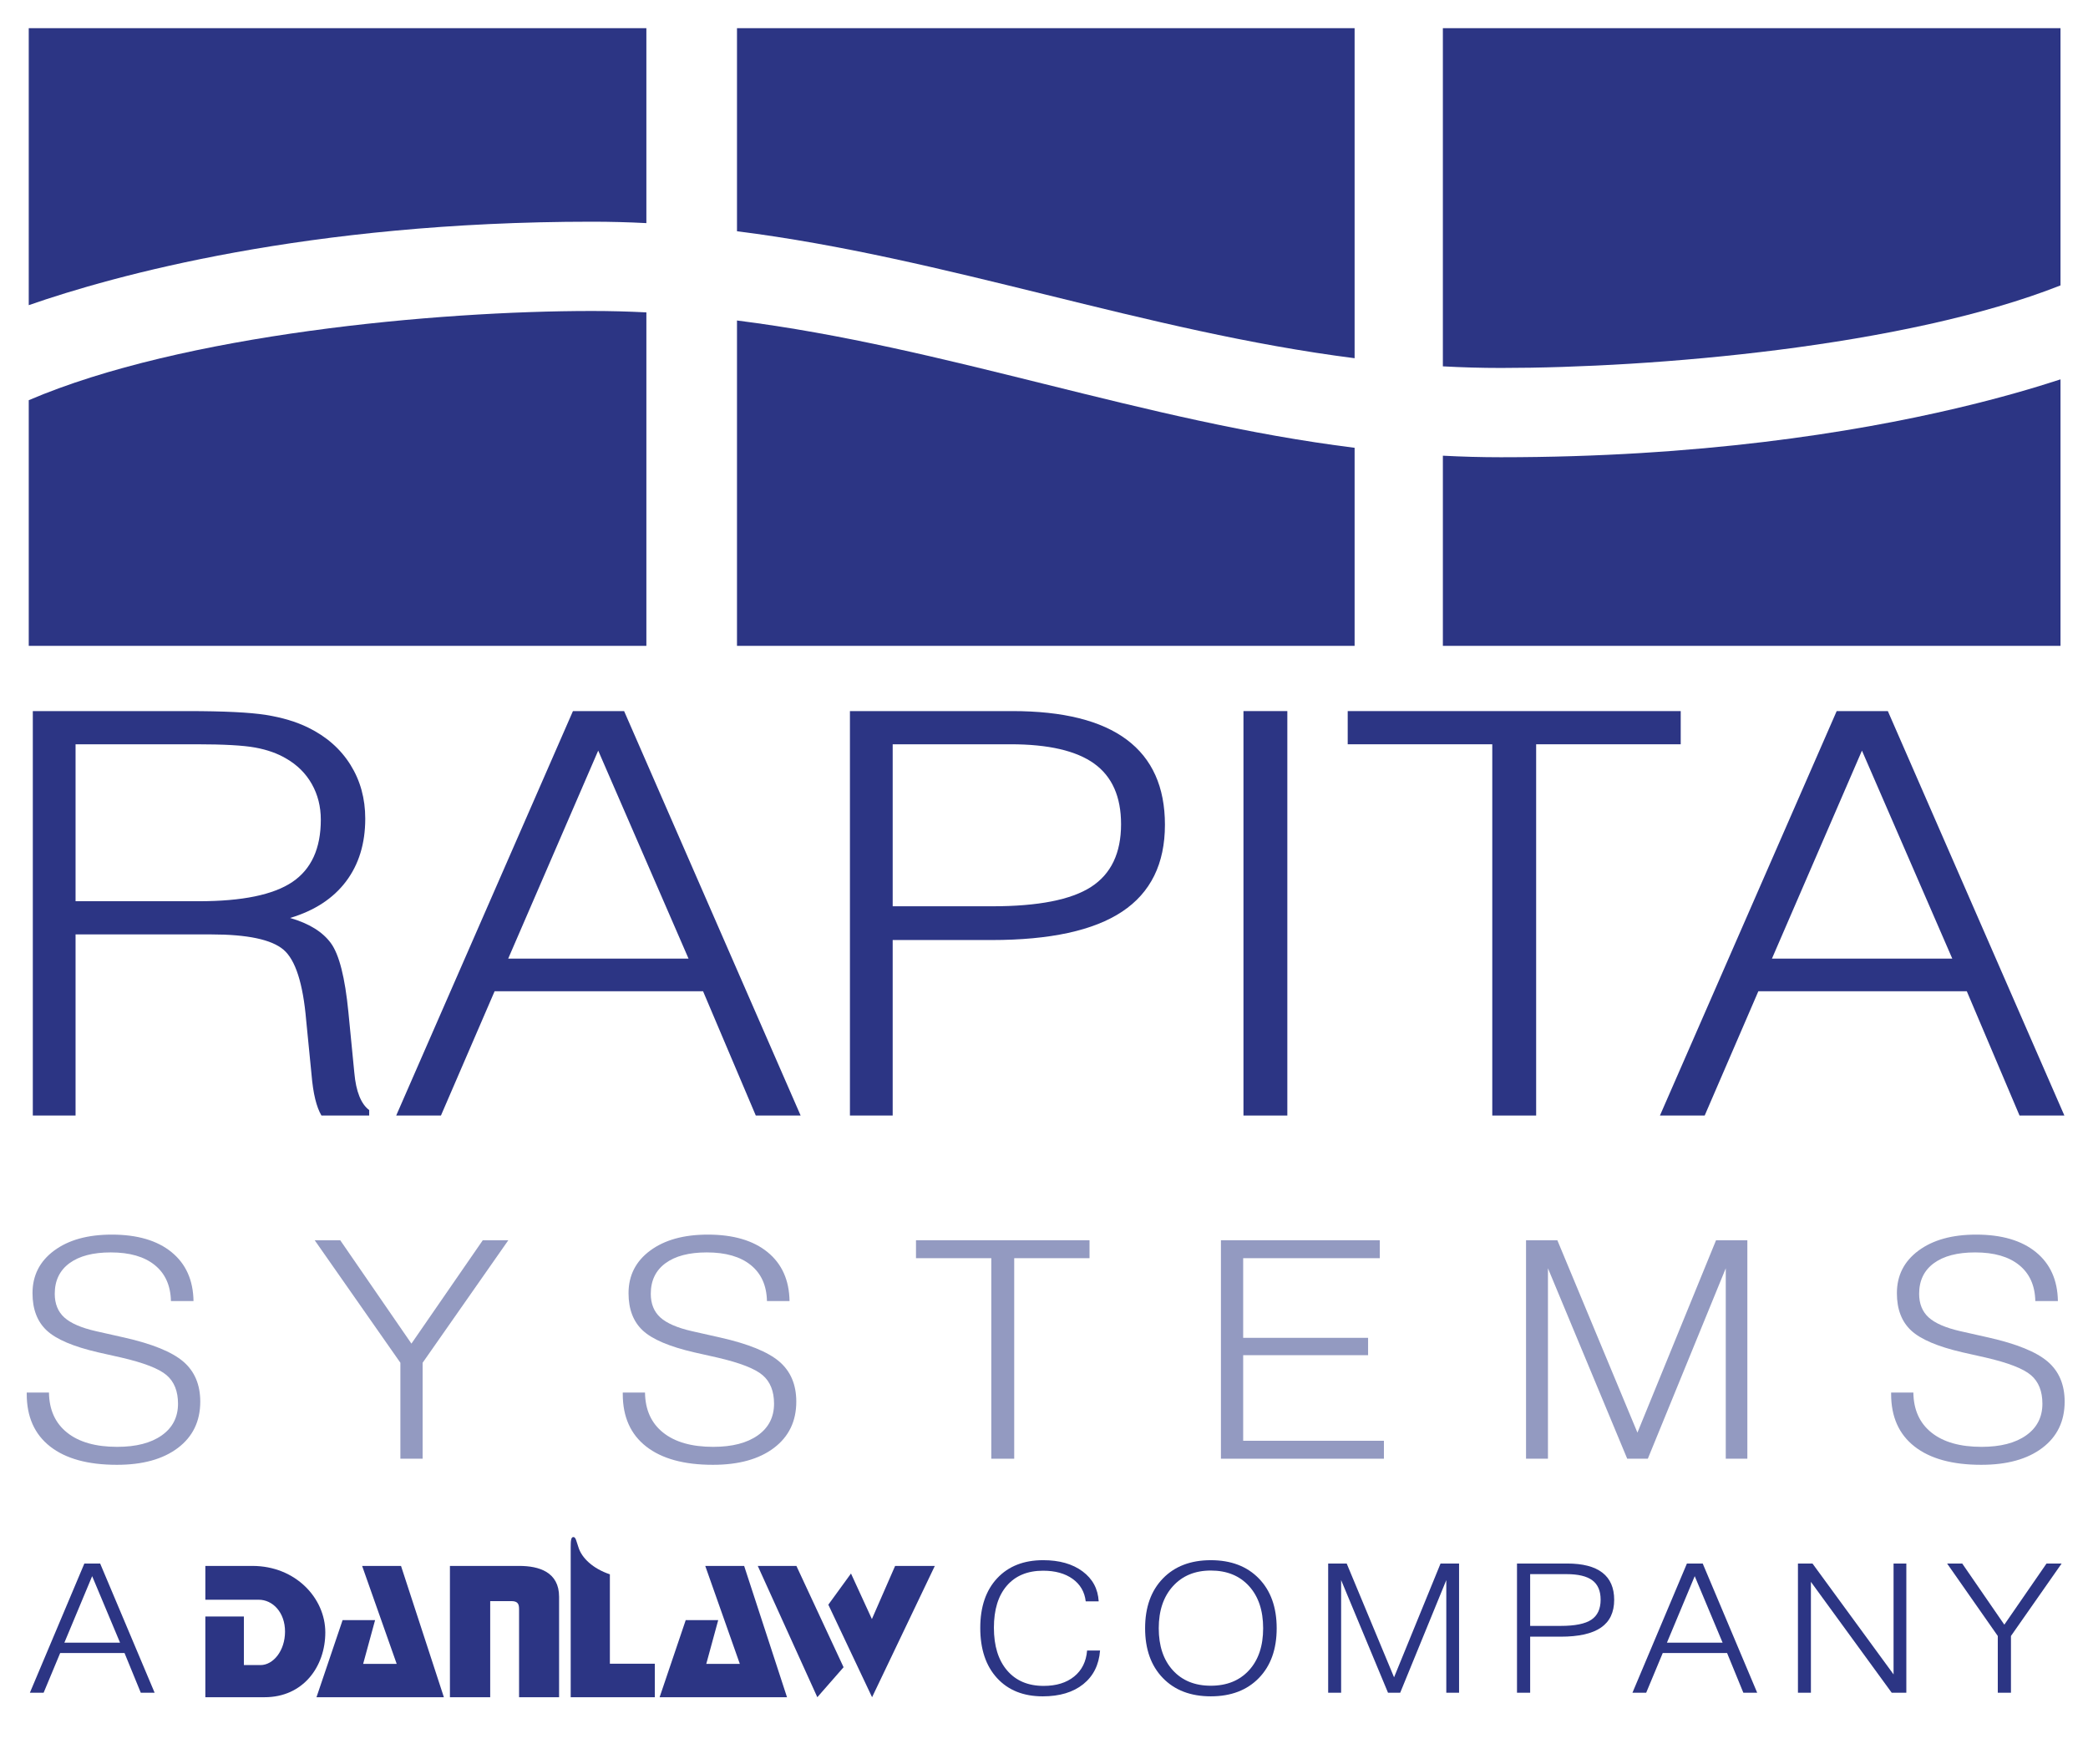 <?xml version="1.0" encoding="UTF-8"?>
<svg xmlns="http://www.w3.org/2000/svg" xmlns:xlink="http://www.w3.org/1999/xlink" version="1.1" x="0px" y="0px" viewBox="0 0 3712 3136.26" style="enable-background:new 0 0 3712 3136.26;" xml:space="preserve">
<style type="text/css">
	.st0{display:none;}
	.st1{fill:#2C3584;}
	.st2{fill:#939AC1;}
	.st3{fill:#FFFFFF;}
	.st4{fill:none;}
</style>
<g id="block_x5F_original" class="st0">
</g>
<g id="block_x5F_white_x5F_on_x5F_transparent" class="st0">
</g>
<g id="block_x5F_blue_x5F_on_x5F_transparent" class="st0">
</g>
<g id="block_x5F_blue_x5F_on_x5F_white" class="st0">
</g>
<g id="block_x5F_black_x5F_on_x5F_transparent" class="st0">
</g>
<g id="block_x5F_blue_x5F_origional">
</g>
<g id="block_x5F_black_x5F_on_x5F_white_1_">
</g>
<g id="block_x5F_black_x5F_on_x5F_transparent_1_">
</g>
<g id="block_x5F_white_x5F_on_x5F_transparent_1_">
</g>
<g id="block_x5F_blue_x5F_on_x5F_white_1_">
</g>
<g id="block_x5F_blue_x5F_on_x5F_transparent_1_">
	<g>
		<g>
			<path class="st1" d="M53.11,3009.22l96.86-229.71h28.07l96.86,229.71H250.3l-28.94-70.65H107l-29.46,70.65H53.11z      M114.45,2920.17h98.94l-49.56-118.21L114.45,2920.17z"></path>
			<path class="st1" d="M1932.6,2934.21h23.05c-1.97,25.47-11.93,45.41-29.89,59.81c-17.96,14.4-41.96,21.6-72,21.6     c-34.31,0-61.4-10.84-81.27-32.52c-19.87-21.68-29.8-51.39-29.8-89.13c0-37.43,10.02-66.85,30.06-88.27     c20.04-21.42,47.28-32.13,81.7-32.13c28.88,0,52.24,6.63,70.09,19.88c17.85,13.26,27.4,31.01,28.68,53.26h-23.05     c-1.97-16.84-9.7-30.12-23.22-39.85c-13.52-9.72-31.02-14.58-52.5-14.58c-27.61,0-49.1,8.87-64.46,26.59     c-15.36,17.73-23.05,42.65-23.05,74.78c0,32.34,7.82,57.65,23.48,75.95c15.65,18.3,37.28,27.45,64.89,27.45     c22.53,0,40.63-5.56,54.32-16.69C1923.33,2969.24,1930.98,2953.85,1932.6,2934.21z"></path>
			<path class="st1" d="M2035.74,2894.59c0-37.22,10.51-66.69,31.54-88.42c21.02-21.73,49.44-32.59,85.25-32.59     c35.93,0,64.43,10.86,85.51,32.59c21.08,21.73,31.62,51.21,31.62,88.42c0,37.22-10.54,66.7-31.62,88.42     c-21.08,21.73-49.59,32.59-85.51,32.59c-35.81,0-64.23-10.86-85.25-32.59C2046.25,2961.29,2035.74,2931.81,2035.74,2894.59z      M2060,2894.59c0,31.4,8.32,56.27,24.95,74.62c16.64,18.35,39.16,27.53,67.58,27.53c28.53,0,51.17-9.15,67.93-27.45     c16.75-18.3,25.13-43.2,25.13-74.7c0-31.6-8.38-56.61-25.13-75.01c-16.75-18.4-39.39-27.6-67.93-27.6     c-28.07,0-50.51,9.28-67.32,27.84C2068.41,2838.37,2060,2863.3,2060,2894.59z"></path>
			<path class="st1" d="M2361.2,3009.22V2779.5h32.92l84.21,202.27l82.65-202.27h32.92v229.71h-22.7v-200.24l-81.96,200.24h-21.66     l-83.35-200.24v200.24H2361.2z"></path>
			<path class="st1" d="M2696.88,3009.22V2779.5h89.07c27.84,0,48.75,5.41,62.73,16.22c13.98,10.81,20.97,26.93,20.97,48.34     c0,22.14-7.83,38.6-23.48,49.36c-15.65,10.76-39.54,16.14-71.65,16.14h-54.24v99.65H2696.88z M2720.28,2890.38h54.58     c25.18,0,43.26-3.66,54.24-10.99c10.97-7.33,16.46-19.21,16.46-35.63c0-15.59-4.91-27.06-14.73-34.39     c-9.82-7.33-25.13-11-45.92-11h-64.63V2890.38z"></path>
			<path class="st1" d="M3196.35,3009.22V2779.5h25.82l144.17,197.12V2779.5h22.7v229.71h-25.99L3219.4,2812.1v197.12H3196.35z"></path>
			<path class="st1" d="M3551.62,3009.22v-100.9l-90.1-128.81h26.86l74.86,108.7l75.03-108.7h26.86l-90.1,128.81v100.9H3551.62z"></path>
			<path class="st1" d="M2902.11,3009.22l96.86-229.71h28.07l96.86,229.71h-24.61l-28.94-70.65H2956l-29.46,70.65H2902.11z      M2963.45,2920.17h98.94l-49.56-118.21L2963.45,2920.17z"></path>
		</g>
		<g>
			<path class="st1" d="M470.46,3017.18c68.52,0,107.86-54.38,107.86-115.23c0-60.84-52.85-118.18-129.68-118.18     c-76.82,0-83.58,0-83.58,0v60.11c0,0,70.06,0,94.95,0c24.89,0,46.71,22.55,46.71,56.6c0,34.05-20.9,59.56-43.64,59.56     c-22.74,0-29.5,0-29.5,0v-86.35h-68.53v143.5H470.46z"></path>
			<polygon class="st1" points="643.77,2783.77 712.91,2783.77 789.12,3017.18 562.65,3017.18 609.05,2880.13 666.82,2880.13      645.61,2957.88 705.23,2957.88    "></polygon>
			<polygon class="st1" points="1253.78,2783.77 1322.92,2783.77 1399.12,3017.18 1172.65,3017.18 1219.05,2880.13 1276.82,2880.13      1255.62,2957.88 1315.23,2957.88    "></polygon>
			<path class="st1" d="M799.87,3017.18v-233.41c0,0,87.89,0,123.22,0c35.34,0,70.84,10.94,70.84,54.88s0,178.53,0,178.53h-71.15     c0,0,0-147.49,0-157.02s-3.07-13.83-13.83-13.83s-37.49,0-37.49,0v170.85H799.87z"></path>
			<path class="st1" d="M1014.57,3017.18c0,0,0-241.73,0-266.23c0-13.36,0.76-18.51,4.9-18.51c4.14,0,5.18,7.61,8.78,17.88     c5.74,19.33,25.99,38.36,55.97,48.36c0,32.13,0,158.9,0,158.9h79.89v59.61H1014.57z"></path>
			<polygon class="st1" points="1347.15,2783.77 1415.83,2783.77 1499.68,2963.88 1453.01,3017.18    "></polygon>
			<polygon class="st1" points="1512.87,2797.26 1550.04,2878.24 1591.32,2783.77 1661.89,2783.77 1550.36,3017.18 1472.59,2852.67         "></polygon>
		</g>
	</g>
	<g>
		<path class="st1" d="M1149.12,555.33l-0.01,592.79H51.11V711.44c273.2-117.05,724.58-158.6,1001.37-158.6    C1084.95,552.84,1117.16,553.71,1149.12,555.33L1149.12,555.33z M51.11,50.11h1097.99l0.01,346.52    c-32.02-1.65-64.23-2.52-96.64-2.52c-506.6,0-851.37,96.13-1001.37,148.38V50.11L51.11,50.11z"></path>
		<path class="st1" d="M2408.19,796.04v352.08H1310.2V569.75C1684.11,616.81,2030.76,749.06,2408.19,796.04L2408.19,796.04z     M1310.2,50.11h1097.99v586.69C2035.6,589.44,1683.17,458.09,1310.2,411.1V50.11L1310.2,50.11z"></path>
		<path class="st1" d="M3663.11,674.41v473.71h-1098V810.1c34.04,1.79,68.41,2.75,103.08,2.75c351.47,0,624.02-43.26,809.78-87.02    C3554.72,707.76,3616.62,689.61,3663.11,674.41L3663.11,674.41z M2565.11,50.11h1098v457.26    c-277.35,109.41-724.28,146.75-994.93,146.75c-34.58,0-68.92-1-103.08-2.86V50.11L2565.11,50.11z"></path>
	</g>
	<g>
		<g>
			<path class="st1" d="M58.33,1983.12v-719H334c63.95,0,110.23,2.28,138.86,6.83c28.63,4.56,53.59,12.03,74.91,22.44     c32.55,15.94,57.61,37.97,75.19,66.09s26.38,60.08,26.38,95.83c0,44.22-11.42,81.45-34.25,111.69     c-22.83,30.25-55.95,51.88-99.36,64.88c33.78,9.78,57.98,24.75,72.63,44.94s24.97,60.89,30.98,122.11l10.56,107.98     c1.5,16.94,4.5,30.95,9,42.03s10.31,19.22,17.44,24.42v9.77h-84.86c-4.44-7.48-8.14-17.25-11.09-29.31     c-2.95-12.05-5.17-26.88-6.64-44.47l-9.41-95.28c-5.61-65.8-19.08-107.73-40.39-125.81s-64.13-27.13-128.44-27.13H134.33v322     H58.33z M134.33,1602.12h219.3c76.89,0,132.23-11.38,166.02-34.14c33.78-22.75,50.69-59.66,50.69-110.72     c0-23.41-5.33-44.55-15.97-63.41s-25.84-33.98-45.63-45.38c-15.31-9.09-33.61-15.59-54.89-19.5s-56.17-5.86-104.7-5.86h-31.97     H134.33V1602.12z"></path>
			<path class="st1" d="M704.35,1983.12l314.22-719h90.95l313.83,719h-79.72l-93.77-221H879.33l-95.44,221H704.35z M903.47,1704.12     h320.58l-160.58-369.75L903.47,1704.12z"></path>
			<path class="st1" d="M1510.99,1983.12v-719h288.83c90.2,0,157.95,16.92,203.23,50.75c45.28,33.84,67.94,84.27,67.94,151.28     c0,69.31-25.36,120.8-76.08,154.47s-128.11,50.5-232.16,50.5h-175.77v312H1510.99z M1586.99,1611.12h176.89     c81.61,0,140.2-11.47,175.77-34.41s53.34-60.13,53.34-111.55c0-48.81-15.92-84.69-47.73-107.63     c-31.83-22.94-81.44-34.42-148.81-34.42h-209.45V1611.12z"></path>
			<path class="st1" d="M2210.6,1983.12v-719h78v719H2210.6z"></path>
			<path class="st1" d="M2652.93,1983.12v-660h-257v-59h592v59h-257v660H2652.93z"></path>
			<path class="st1" d="M2951,1983.12l314.22-719h90.95l313.83,719h-79.72l-93.77-221h-370.53l-95.44,221H2951z M3150.13,1704.12     h320.58l-160.58-369.75L3150.13,1704.12z"></path>
		</g>
	</g>
	<g>
		<g>
			<path class="st2" d="M47.52,2475.59h39.55c0.39,30.59,11.13,54.32,32.23,71.19s50.78,25.31,89.06,25.31     c33.59,0,60.01-6.81,79.25-20.43c19.24-13.62,28.86-32.39,28.86-56.29c0-22.15-6.74-39.02-20.21-50.63s-40.33-22.06-80.57-31.38     l-41.02-9.23c-44.14-10.19-74.66-23.16-91.55-38.89c-16.9-15.73-25.34-37.84-25.34-66.31c0-31.46,12.79-56.69,38.38-75.67     c25.58-18.98,59.77-28.48,102.54-28.48c45.31,0,80.71,10.37,106.2,31.11c25.49,20.74,38.53,49.75,39.11,87.01h-40.14     c-0.59-27.59-10.16-48.91-28.71-63.94c-18.56-15.03-44.63-22.54-78.22-22.54c-31.64,0-56.15,6.42-73.54,19.25     c-17.39,12.83-26.07,30.94-26.07,54.32c0,17.76,5.66,31.77,16.99,42.06c11.33,10.28,30.08,18.42,56.25,24.39l50.39,11.34     c49.8,11.25,84.76,25.49,104.88,42.71c20.11,17.23,30.18,40.96,30.18,71.19c0,34.8-13.23,62.23-39.7,82.27     c-26.47,20.04-62.65,30.06-108.54,30.06c-51.37,0-90.92-10.85-118.65-32.56c-27.74-21.71-41.6-52.78-41.6-93.21V2475.59z"></path>
			<path class="st2" d="M711.79,2593.19v-170.6L559.45,2204.8h45.41l126.56,183.78l126.86-183.78h45.41l-152.34,217.79v170.6H711.79     z"></path>
			<path class="st2" d="M1107.13,2475.59h39.55c0.39,30.59,11.13,54.32,32.23,71.19s50.78,25.31,89.06,25.31     c33.59,0,60.01-6.81,79.25-20.43c19.24-13.62,28.86-32.39,28.86-56.29c0-22.15-6.74-39.02-20.21-50.63s-40.33-22.06-80.57-31.38     l-41.02-9.23c-44.14-10.19-74.66-23.16-91.55-38.89c-16.9-15.73-25.34-37.84-25.34-66.31c0-31.46,12.79-56.69,38.38-75.67     c25.58-18.98,59.77-28.48,102.54-28.48c45.31,0,80.71,10.37,106.2,31.11c25.49,20.74,38.53,49.75,39.11,87.01h-40.14     c-0.59-27.59-10.16-48.91-28.71-63.94c-18.56-15.03-44.63-22.54-78.22-22.54c-31.64,0-56.15,6.42-73.54,19.25     c-17.39,12.83-26.07,30.94-26.07,54.32c0,17.76,5.66,31.77,16.99,42.06c11.33,10.28,30.08,18.42,56.25,24.39l50.39,11.34     c49.8,11.25,84.76,25.49,104.88,42.71c20.11,17.23,30.18,40.96,30.18,71.19c0,34.8-13.23,62.23-39.7,82.27     c-26.47,20.04-62.65,30.06-108.54,30.06c-51.37,0-90.92-10.85-118.65-32.56c-27.74-21.71-41.6-52.78-41.6-93.21V2475.59z"></path>
			<path class="st2" d="M1762.32,2593.19V2236.7h-133.89v-31.9h308.5v31.9h-133.89v356.48H1762.32z"></path>
			<path class="st2" d="M2170.54,2593.19V2204.8h282.42v31.9h-242.87v141.59h222.07v30.85h-222.07v152.14h250.2v31.9H2170.54z"></path>
			<path class="st2" d="M2712.95,2593.19V2204.8h55.66l142.38,341.98l139.75-341.98h55.66v388.39h-38.38v-338.55l-138.57,338.55     h-36.62l-140.92-338.55v338.55H2712.95z"></path>
			<path class="st2" d="M3361.99,2475.59h39.55c0.39,30.59,11.13,54.32,32.23,71.19s50.78,25.31,89.06,25.31     c33.59,0,60.01-6.81,79.25-20.43c19.24-13.62,28.86-32.39,28.86-56.29c0-22.15-6.74-39.02-20.21-50.63s-40.33-22.06-80.57-31.38     l-41.02-9.23c-44.14-10.19-74.66-23.16-91.55-38.89c-16.9-15.73-25.34-37.84-25.34-66.31c0-31.46,12.79-56.69,38.38-75.67     c25.58-18.98,59.77-28.48,102.54-28.48c45.31,0,80.71,10.37,106.2,31.11c25.49,20.74,38.53,49.75,39.11,87.01h-40.14     c-0.59-27.59-10.16-48.91-28.71-63.94c-18.56-15.03-44.63-22.54-78.22-22.54c-31.64,0-56.15,6.42-73.54,19.25     c-17.39,12.83-26.07,30.94-26.07,54.32c0,17.76,5.66,31.77,16.99,42.06c11.33,10.28,30.08,18.42,56.25,24.39l50.39,11.34     c49.8,11.25,84.76,25.49,104.88,42.71c20.11,17.23,30.18,40.96,30.18,71.19c0,34.8-13.23,62.23-39.7,82.27     c-26.47,20.04-62.65,30.06-108.54,30.06c-51.37,0-90.92-10.85-118.65-32.56c-27.74-21.71-41.6-52.78-41.6-93.21V2475.59z"></path>
		</g>
	</g>
</g>
<g id="inline_x5F_white_x5F_on_x5F_transparent">
</g>
<g id="inline_x5F_blue_x5F_on_x5F_transparent">
</g>
<g id="inline_x5F_blue_x5F_on_x5F_white">
</g>
<g id="inline_x5F_black_x5F_on_x5F_transparent">
</g>
<g id="inline_x5F_black_x5F_on_x5F_white">
</g>
<g id="inline_x5F_original">
</g>
<g id="Guides">
</g>
</svg>
